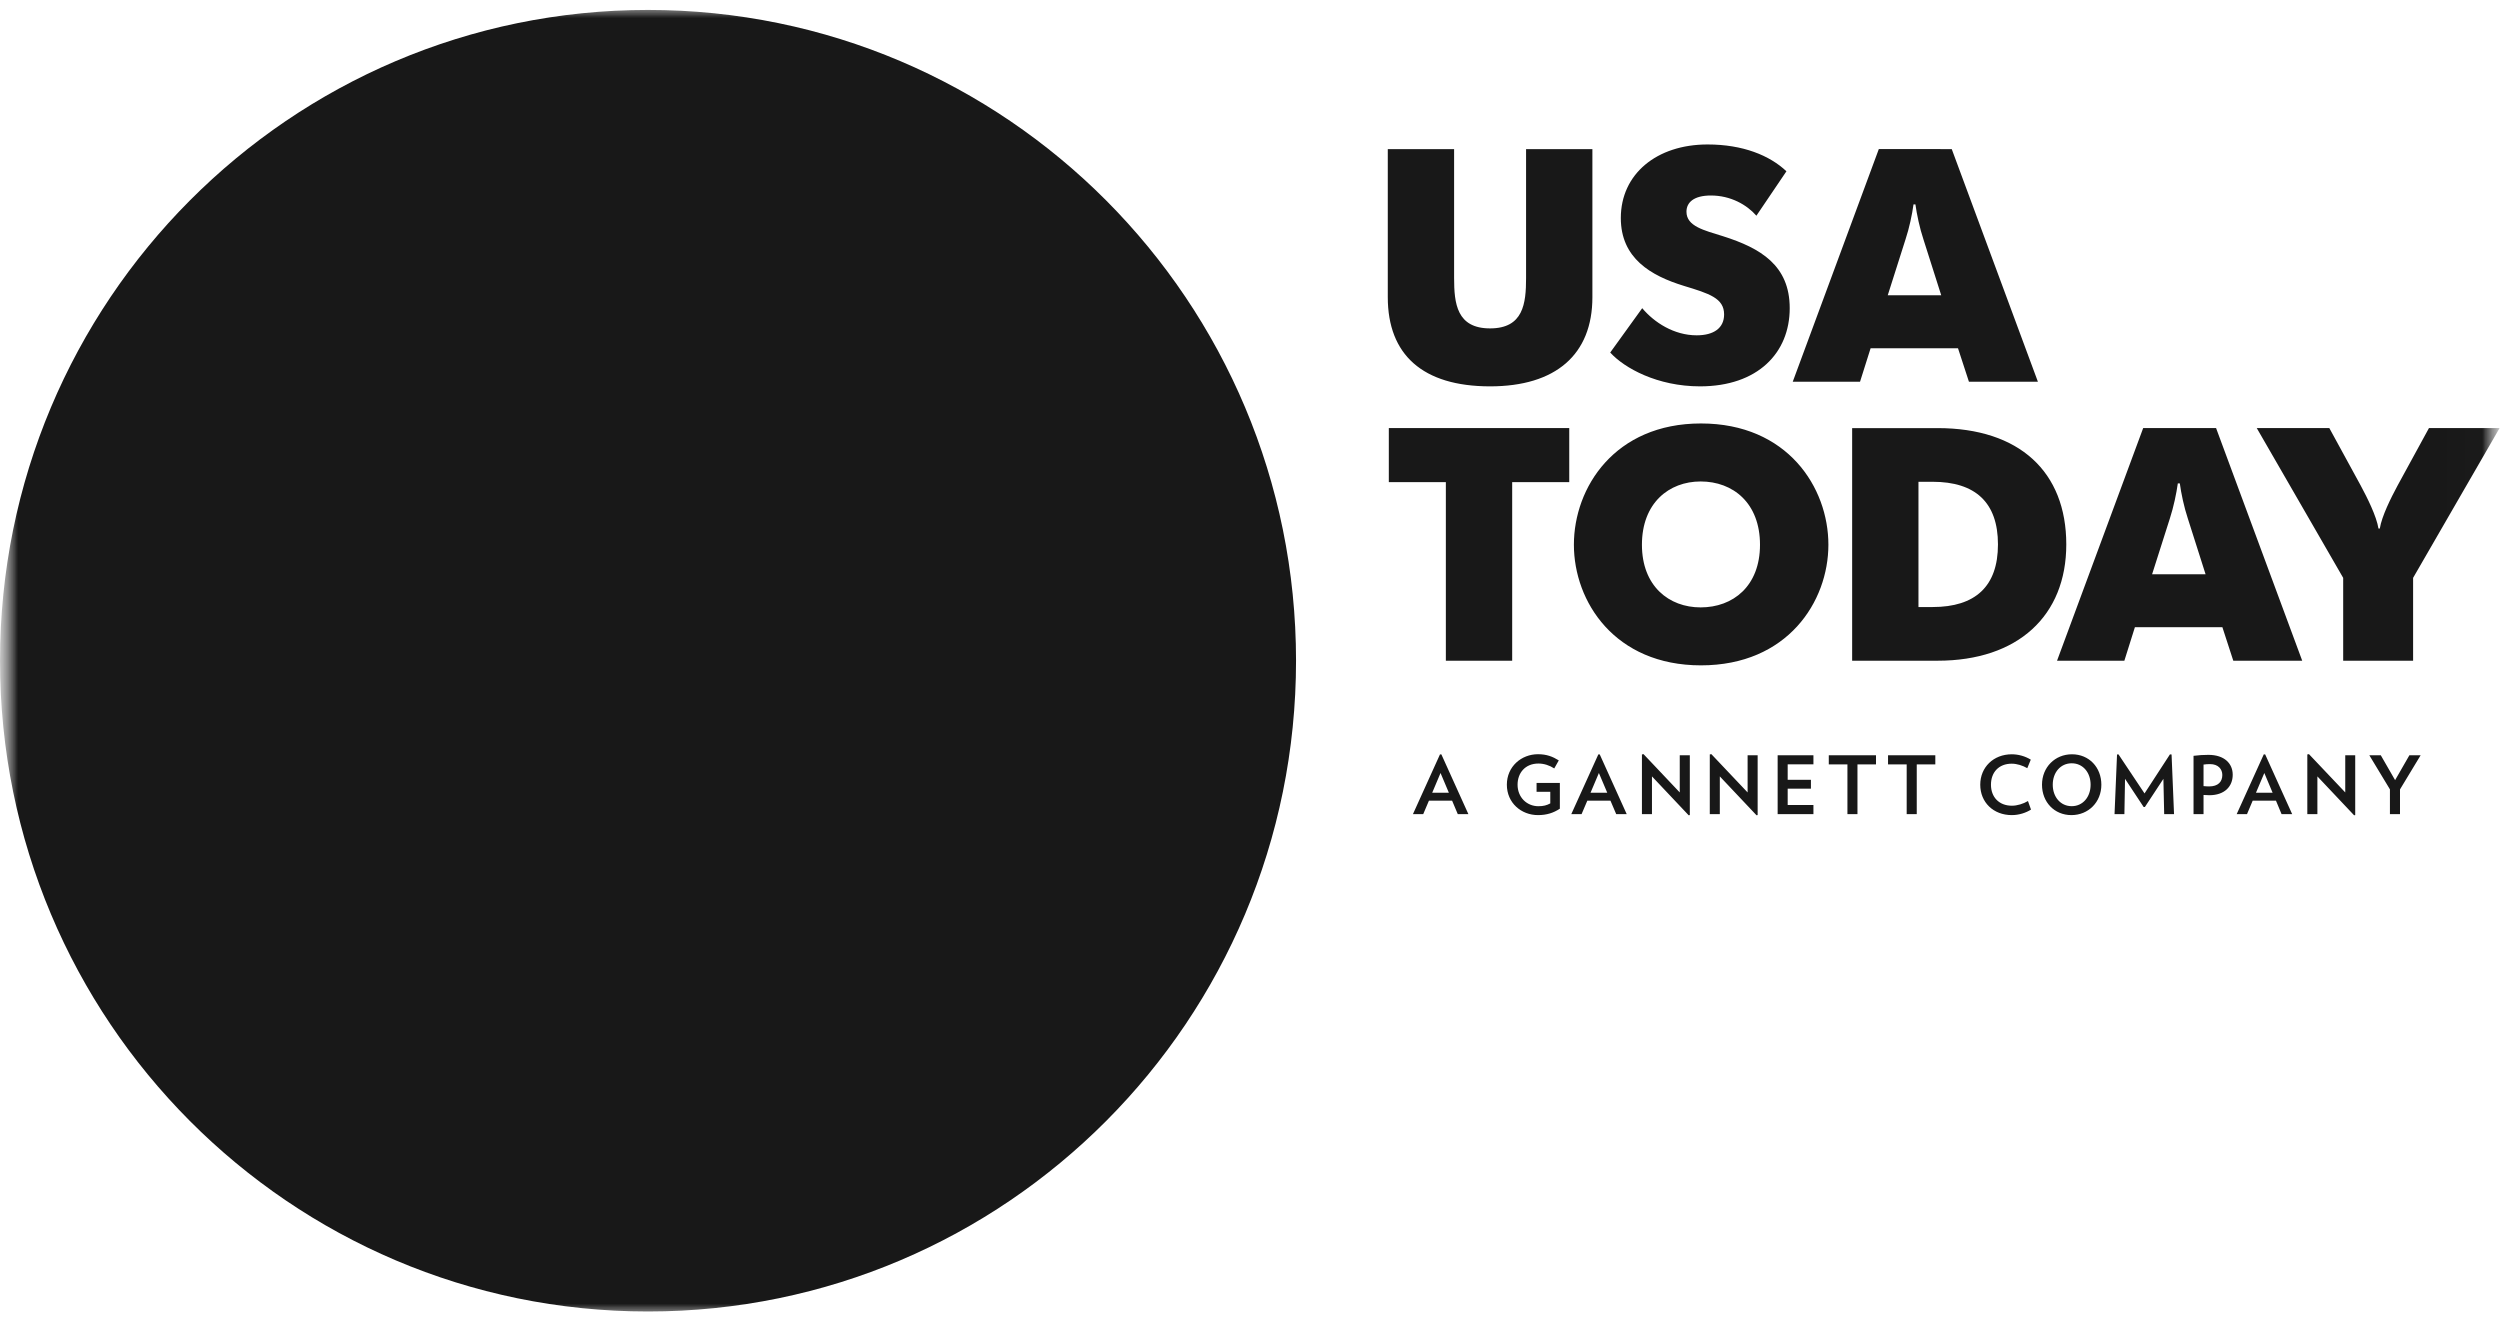 <svg width="70" height="37" viewBox="0 0 70 37" fill="none" xmlns="http://www.w3.org/2000/svg">
<g clip-path="url(#clip0_1_154)">
<mask id="mask0_1_154" style="mask-type:luminance" maskUnits="userSpaceOnUse" x="0" y="0" width="70" height="37">
<path d="M70 0H0V37H70V0Z" fill="white"/>
</mask>
<g mask="url(#mask0_1_154)">
<mask id="mask1_1_154" style="mask-type:luminance" maskUnits="userSpaceOnUse" x="0" y="0" width="70" height="37">
<path d="M69.989 0H0V37H69.989V0Z" fill="white"/>
</mask>
<g mask="url(#mask1_1_154)">
<path d="M36.289 18.501C36.289 28.565 28.165 36.722 18.144 36.722C8.124 36.722 0 28.564 0 18.501C0 8.436 8.124 0.278 18.144 0.278C28.165 0.278 36.289 8.436 36.289 18.501Z" fill="#181818"/>
<path d="M47.812 4.045C46.389 4.045 45.383 4.87 45.383 6.105C45.383 7.227 46.215 7.719 47.157 8.007C47.858 8.22 48.275 8.349 48.275 8.804C48.275 9.185 47.987 9.389 47.507 9.389C46.87 9.389 46.316 9.027 45.982 8.629L45.086 9.871C45.484 10.308 46.408 10.818 47.6 10.818C49.217 10.818 50.112 9.881 50.112 8.629C50.112 7.432 49.299 6.949 48.247 6.615C47.71 6.447 47.221 6.336 47.221 5.928C47.221 5.669 47.425 5.474 47.905 5.474C48.459 5.474 48.912 5.734 49.179 6.04L50.02 4.796C49.55 4.351 48.8 4.045 47.812 4.045ZM52.607 4.174L50.197 10.688H52.081L52.377 9.751H54.824L55.13 10.688H57.061L54.649 4.175L52.607 4.174ZM38.858 4.175V8.322C38.858 9.927 39.829 10.818 41.722 10.818C43.562 10.818 44.587 9.927 44.587 8.322V4.175H42.73V7.784C42.73 8.498 42.655 9.195 41.722 9.195C40.789 9.195 40.715 8.498 40.715 7.784V4.175L38.858 4.175ZM53.578 5.724H53.632C53.67 6.002 53.753 6.392 53.855 6.698L54.354 8.267H52.857L53.356 6.698C53.458 6.392 53.541 6.002 53.578 5.724ZM47.627 11.857C45.215 11.857 44.069 13.648 44.069 15.252C44.069 16.848 45.215 18.63 47.627 18.63C50.048 18.63 51.195 16.848 51.195 15.252C51.195 13.648 50.048 11.857 47.627 11.857ZM38.887 11.986V13.499H40.484V18.5H42.341V13.499H43.939V11.986L38.887 11.986ZM60.009 11.986L57.597 18.5H59.482L59.777 17.562H62.227L62.532 18.5H64.462L62.05 11.986H60.009ZM63.189 11.986L65.609 16.18V18.5H67.567V16.18L69.989 11.986H68.011L67.134 13.592C66.949 13.935 66.689 14.455 66.635 14.798H66.597C66.543 14.455 66.283 13.935 66.098 13.592L65.221 11.986L63.189 11.986ZM51.86 11.987V18.5H54.252C56.506 18.5 57.856 17.239 57.856 15.244C57.856 13.211 56.544 11.987 54.252 11.987H51.86ZM47.618 13.481C48.525 13.481 49.28 14.084 49.28 15.253C49.28 16.412 48.525 17.007 47.618 17.007C46.731 17.007 45.974 16.412 45.974 15.253C45.974 14.084 46.731 13.481 47.618 13.481ZM53.717 13.49H54.114C55.306 13.49 55.943 14.065 55.943 15.244C55.943 16.422 55.306 16.997 54.114 16.997H53.717V13.49ZM60.979 13.535H61.035C61.072 13.814 61.155 14.204 61.257 14.511L61.756 16.079H60.259L60.758 14.511C60.858 14.204 60.941 13.814 60.979 13.535ZM46.019 21.116L45.974 21.124V22.796H46.255V21.739L47.283 22.828L47.315 22.822V21.147H47.033V22.188L46.019 21.116ZM47.918 21.116L47.874 21.124V22.796H48.155V21.739L49.183 22.828L49.214 22.822V21.147H48.933V22.188L47.918 21.116ZM64.651 21.116L64.605 21.124V22.796H64.887V21.739L65.915 22.828L65.946 22.822V21.147H65.667V22.188L64.651 21.116ZM43.064 21.118C42.601 21.118 42.192 21.46 42.192 21.972C42.192 22.481 42.595 22.823 43.064 22.823C43.311 22.823 43.501 22.759 43.676 22.643V21.923H43.024V22.17H43.408V22.495C43.311 22.548 43.218 22.574 43.075 22.574C42.75 22.574 42.492 22.324 42.492 21.972C42.492 21.644 42.704 21.379 43.077 21.379C43.229 21.379 43.387 21.429 43.519 21.516L43.646 21.291C43.478 21.186 43.306 21.118 43.064 21.118ZM56.331 21.12C55.816 21.12 55.447 21.484 55.447 21.972C55.447 22.463 55.812 22.823 56.331 22.823C56.535 22.823 56.732 22.756 56.868 22.668L56.783 22.429C56.651 22.508 56.48 22.56 56.334 22.56C55.973 22.56 55.747 22.319 55.747 21.972C55.747 21.624 55.967 21.383 56.328 21.383C56.474 21.383 56.634 21.434 56.764 21.509L56.862 21.27C56.702 21.173 56.518 21.121 56.331 21.12ZM58.015 21.12C57.54 21.12 57.176 21.483 57.176 21.972C57.176 22.461 57.525 22.823 57.999 22.823C58.475 22.823 58.838 22.461 58.838 21.972C58.838 21.483 58.491 21.12 58.015 21.12ZM59.318 21.123L59.277 21.125L59.207 22.796H59.483L59.501 21.807L60.022 22.596H60.057L60.575 21.808L60.597 22.796H60.873L60.804 21.125L60.758 21.123L60.047 22.216L59.318 21.123ZM40.319 21.124L39.562 22.796H39.85L40.01 22.419H40.659L40.818 22.796H41.115L40.359 21.124H40.319ZM44.753 21.124L43.996 22.796H44.284L44.445 22.419H45.093L45.254 22.796H45.548L44.793 21.124H44.753ZM63.385 21.124L62.627 22.796H62.916L63.075 22.419H63.727L63.884 22.796H64.181L63.425 21.124H63.385ZM61.835 21.136C61.7 21.136 61.564 21.144 61.419 21.163V22.796H61.699V22.259C61.752 22.262 61.809 22.266 61.862 22.266C62.282 22.266 62.516 22.027 62.516 21.692C62.516 21.382 62.287 21.136 61.835 21.136ZM49.774 21.147V22.796H50.776V22.54H50.055V22.083H50.706V21.834H50.055V21.402H50.776V21.147H49.774ZM51.206 21.147V21.404H51.728V22.796H52.009V21.404H52.528V21.147H51.206ZM52.865 21.147V21.404H53.387V22.796H53.669V21.404H54.189V21.147H52.865ZM66.341 21.147L66.918 22.102V22.796H67.2V22.103L67.778 21.147H67.463L67.063 21.844L66.662 21.147H66.341ZM58.008 21.372C58.32 21.372 58.537 21.628 58.537 21.972C58.537 22.315 58.32 22.573 58.008 22.573C57.695 22.573 57.477 22.315 57.477 21.972C57.477 21.628 57.695 21.372 58.008 21.372ZM61.882 21.395C62.111 21.395 62.225 21.537 62.225 21.7C62.225 21.887 62.109 22.02 61.855 22.02C61.806 22.02 61.755 22.016 61.699 22.011V21.408C61.756 21.399 61.819 21.395 61.882 21.395ZM40.335 21.644L40.568 22.196H40.102L40.335 21.644ZM44.769 21.644L45.003 22.196H44.535L44.769 21.644ZM63.401 21.644L63.633 22.196H63.167L63.401 21.644Z" fill="#181818"/>
</g>
</g>
</g>
<defs>
<clipPath id="clip0_1_154">
<rect width="70" height="37" fill="white"/>
</clipPath>
</defs>
</svg>
